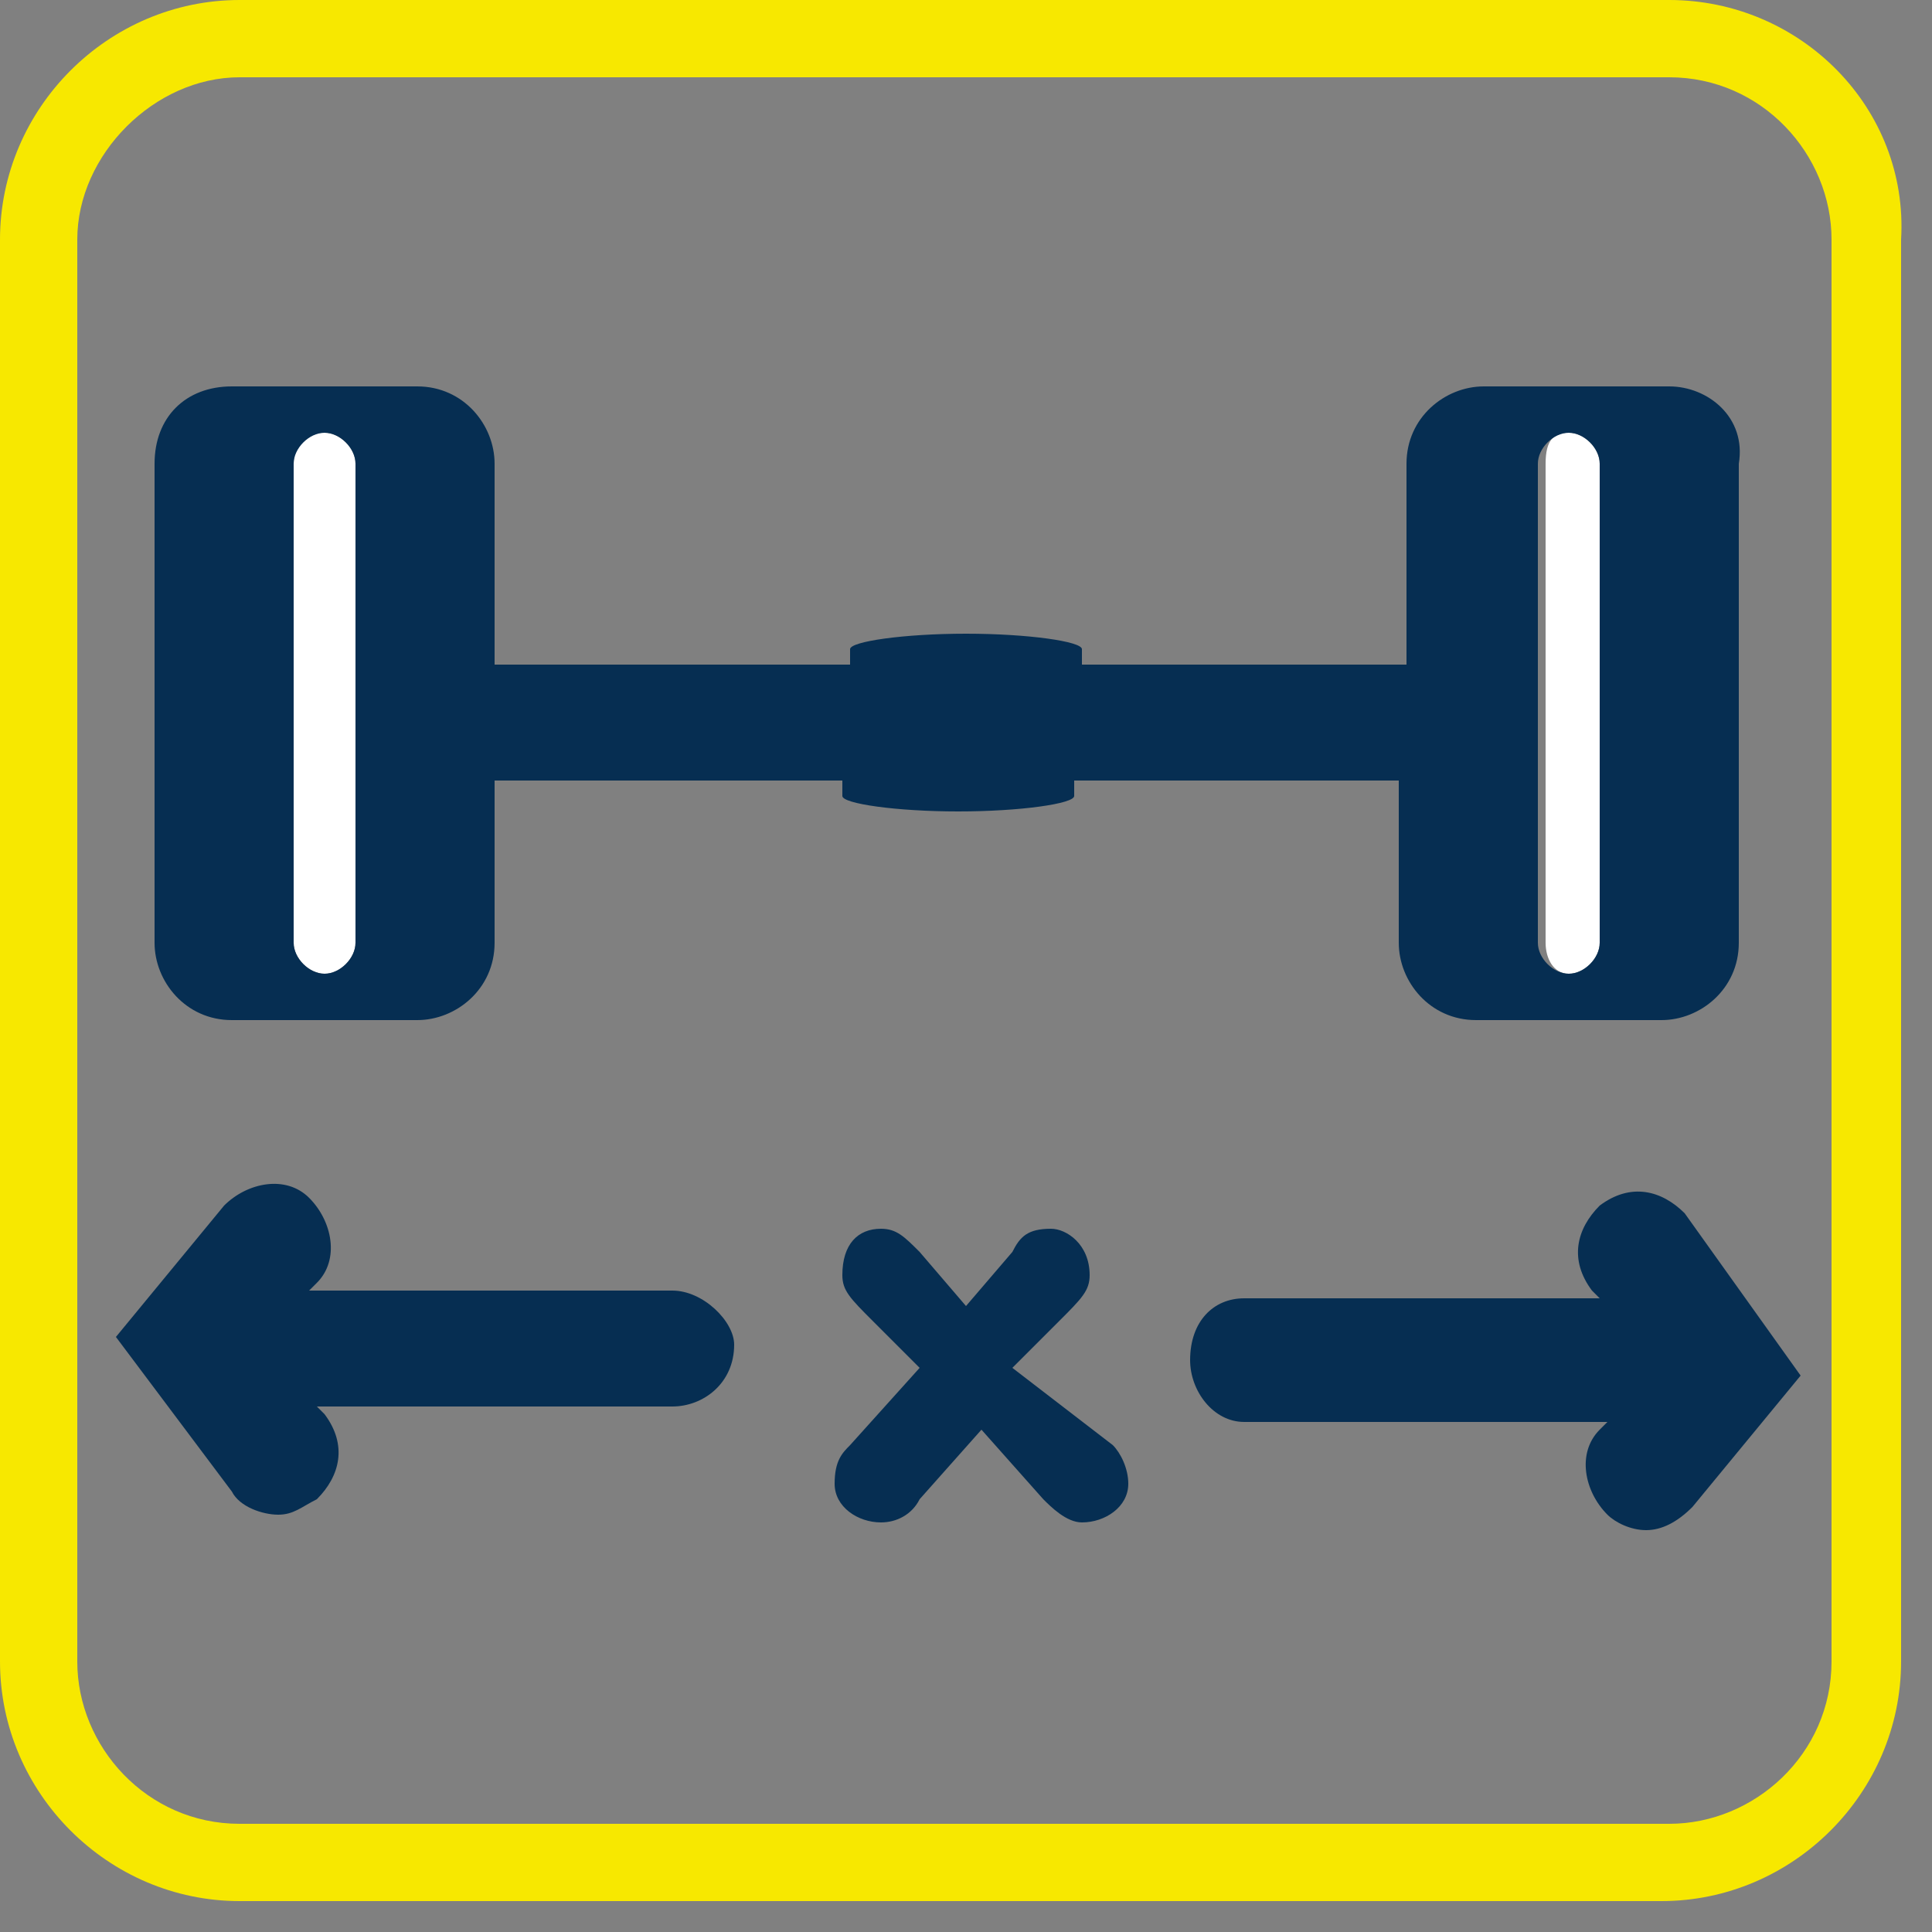 <?xml version="1.0" encoding="UTF-8"?>
<svg xmlns="http://www.w3.org/2000/svg" width="30" height="30" viewBox="0 0 30 30" fill="none">
  <rect x="0" y="0" width="30" height="30" fill="#808080" stroke="none"/>
  <g clip-path="url(#clip0_1335_31300)">
    <path d="M5.04 15.12C5.28 15.12 5.52 14.88 5.52 14.64V7.2C5.52 6.96 5.28 6.72 5.04 6.72C4.8 6.72 4.56 6.84 4.56 7.2V14.64C4.56 14.88 4.8 15.12 5.04 15.12Z" fill="white"></path>
    <path d="M24.36 15.12C24.6 15.12 24.84 14.88 24.84 14.64V7.2C24.84 6.96 24.6 6.72 24.36 6.72C24.12 6.72 24 6.84 24 7.2V14.64C24 14.88 24.12 15.12 24.36 15.12Z" fill="white"></path>
    <path d="M25.92 6H23.04C22.44 6 21.84 6.48 21.84 7.2V10.32H16.8C16.8 10.2 16.8 10.2 16.8 10.08C16.8 9.96 15.96 9.84 15 9.84C14.04 9.84 13.2 9.96 13.2 10.08C13.2 10.08 13.2 10.2 13.2 10.32H7.68V7.2C7.68 6.6 7.2 6 6.48 6H3.6C2.88 6 2.4 6.48 2.4 7.2V14.64C2.4 15.24 2.88 15.84 3.6 15.84H6.48C7.08 15.84 7.68 15.36 7.68 14.64V12.12H13.08C13.08 12.24 13.08 12.36 13.08 12.36C13.08 12.48 13.92 12.6 14.88 12.6C15.84 12.6 16.68 12.48 16.68 12.36C16.68 12.36 16.68 12.24 16.68 12.12H21.72V14.64C21.72 15.24 22.2 15.84 22.92 15.84H25.8C26.4 15.84 27 15.36 27 14.64V7.2C27.12 6.48 26.52 6 25.92 6ZM5.52 14.64C5.52 14.88 5.28 15.12 5.04 15.12C4.8 15.12 4.56 14.88 4.56 14.64V7.2C4.56 6.96 4.8 6.72 5.04 6.72C5.28 6.72 5.52 6.96 5.52 7.2V14.64ZM24.84 14.64C24.84 14.88 24.6 15.12 24.36 15.12C24.12 15.12 23.88 14.88 23.88 14.64V7.2C23.88 6.96 24.12 6.72 24.36 6.72C24.6 6.72 24.84 6.96 24.84 7.2V14.64Z" fill="#062E52"></path>
    <path d="M15.72 21.24L16.44 20.52C16.8 20.16 16.92 20.04 16.92 19.8C16.92 19.32 16.56 19.08 16.32 19.08C15.96 19.08 15.84 19.2 15.72 19.44L15 20.28L14.28 19.44C14.04 19.2 13.92 19.08 13.68 19.08C13.32 19.08 13.08 19.32 13.08 19.8C13.08 20.04 13.2 20.16 13.56 20.52L14.28 21.24L13.2 22.44C13.08 22.56 12.96 22.68 12.96 23.04C12.96 23.4 13.32 23.64 13.68 23.64C13.92 23.64 14.16 23.52 14.28 23.28L15.24 22.2L16.2 23.28C16.32 23.4 16.56 23.64 16.8 23.64C17.16 23.64 17.52 23.4 17.52 23.04C17.52 22.8 17.4 22.56 17.28 22.44L15.72 21.24Z" fill="#062E52"></path>
    <path d="M10.44 20.04H4.8L4.92 19.92C5.28 19.56 5.16 18.96 4.8 18.6C4.44 18.24 3.84 18.36 3.48 18.72L1.8 20.76L3.6 23.16C3.72 23.4 4.08 23.52 4.32 23.52C4.56 23.52 4.68 23.4 4.92 23.28C5.28 22.92 5.4 22.44 5.04 21.96L4.92 21.84H10.44C10.92 21.84 11.4 21.48 11.4 20.88C11.4 20.52 10.92 20.04 10.44 20.04Z" fill="#062E52"></path>
    <path d="M26.16 18.84C25.8 18.48 25.32 18.36 24.84 18.72C24.48 19.08 24.36 19.56 24.72 20.04L24.84 20.16H19.32C18.84 20.16 18.48 20.52 18.48 21.12C18.48 21.6 18.84 22.08 19.32 22.08H24.96L24.84 22.2C24.48 22.56 24.6 23.16 24.96 23.52C25.08 23.64 25.32 23.76 25.56 23.76C25.8 23.76 26.04 23.64 26.28 23.4L27.96 21.36L26.16 18.84Z" fill="#062E52"></path>
    <path d="M25.92 1.2C27.36 1.2 28.44 2.4 28.44 3.72V25.8C28.44 27.24 27.24 28.32 25.92 28.32H3.72C2.28 28.32 1.2 27.12 1.2 25.8V3.72C1.2 2.4 2.4 1.2 3.72 1.2H25.92ZM25.92 0H3.72C1.68 0 0 1.68 0 3.72V25.8C0 27.84 1.68 29.52 3.72 29.52H25.8C27.84 29.52 29.52 27.84 29.52 25.8V3.72C29.64 1.68 27.96 0 25.92 0Z" fill="#F7E800"></path>
  </g>
  <defs>
    <clipPath id="clip0_1335_31300">
      <rect width="30" height="30" fill="white"></rect>
    </clipPath>
  </defs>
</svg>
